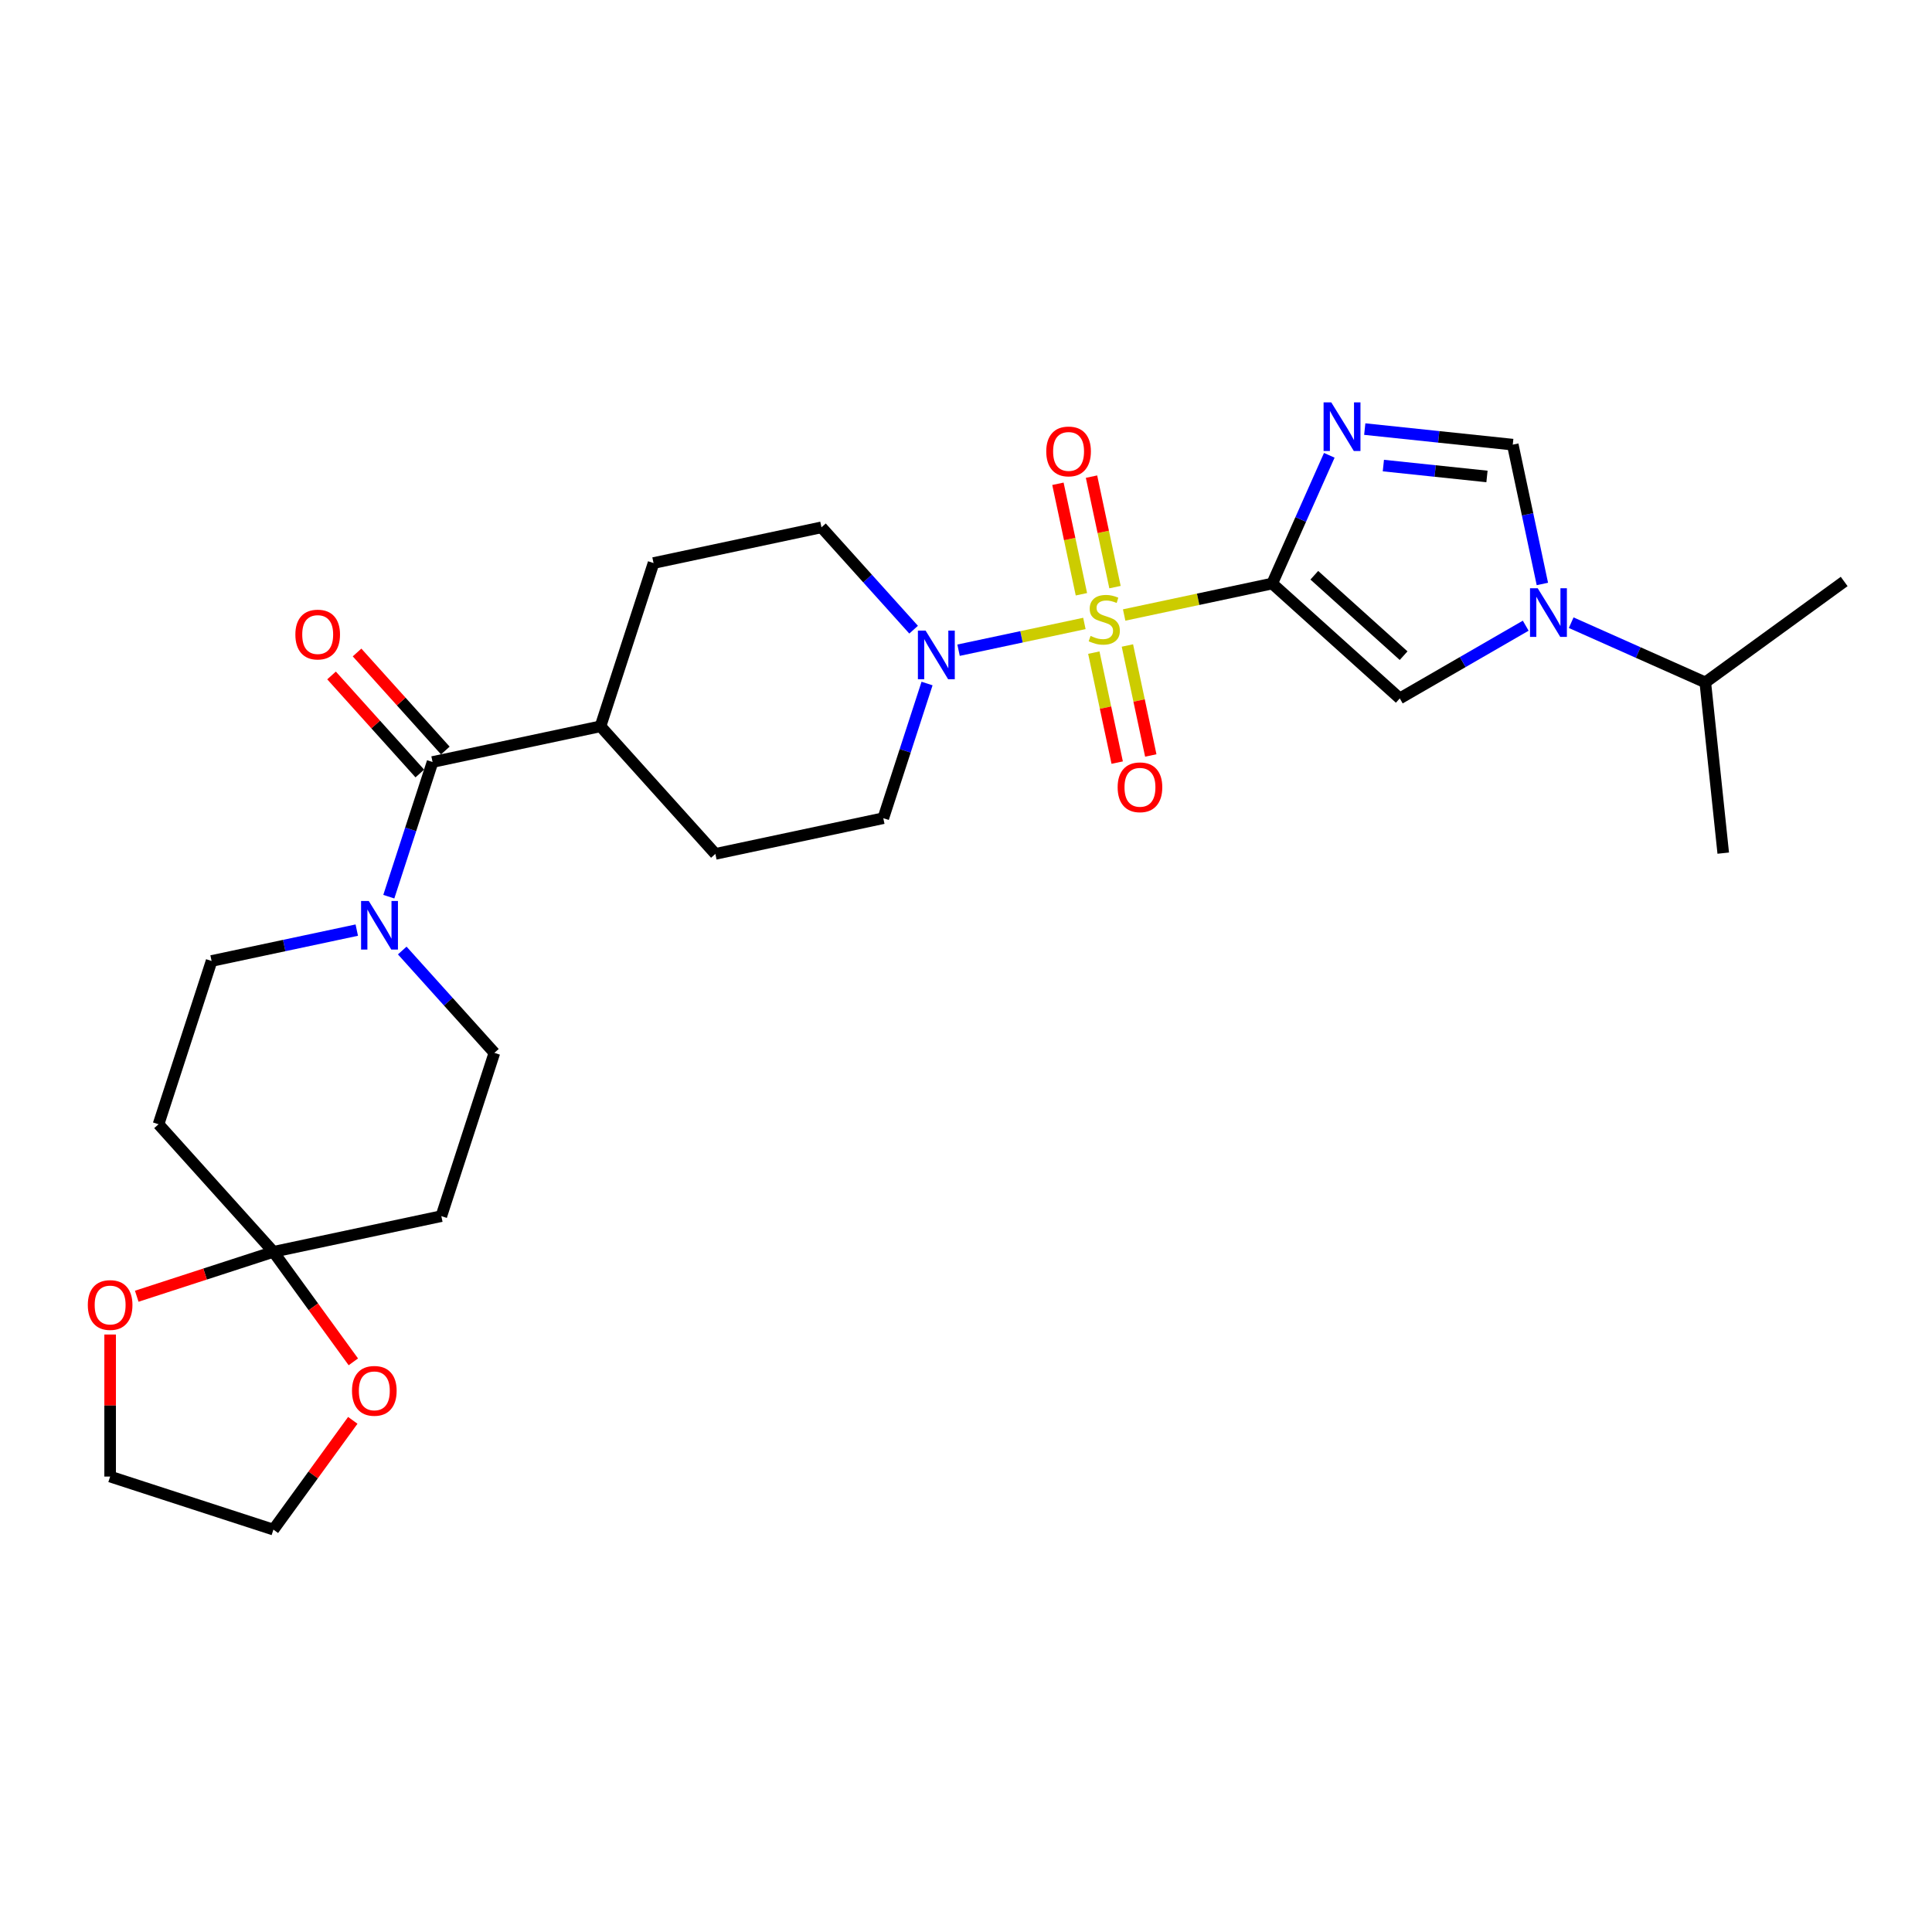 <?xml version='1.0' encoding='iso-8859-1'?>
<svg version='1.1' baseProfile='full'
              xmlns='http://www.w3.org/2000/svg'
                      xmlns:rdkit='http://www.rdkit.org/xml'
                      xmlns:xlink='http://www.w3.org/1999/xlink'
                  xml:space='preserve'
width='1000px' height='1000px' viewBox='0 0 1000 1000'>
<!-- END OF HEADER -->
<rect style='opacity:1.0;fill:#FFFFFF;stroke:none' width='1000' height='1000' x='0' y='0'> </rect>
<path class='bond-0' d='M 581.859,318.324 L 620.173,310.181' style='fill:none;fill-rule:evenodd;stroke:#CCCC00;stroke-width:6px;stroke-linecap:butt;stroke-linejoin:miter;stroke-opacity:1' />
<path class='bond-0' d='M 620.173,310.181 L 658.487,302.037' style='fill:none;fill-rule:evenodd;stroke:#000000;stroke-width:6px;stroke-linecap:butt;stroke-linejoin:miter;stroke-opacity:1' />
<path class='bond-4' d='M 561.279,322.699 L 528.716,329.62' style='fill:none;fill-rule:evenodd;stroke:#CCCC00;stroke-width:6px;stroke-linecap:butt;stroke-linejoin:miter;stroke-opacity:1' />
<path class='bond-4' d='M 528.716,329.62 L 496.152,336.542' style='fill:none;fill-rule:evenodd;stroke:#0000FF;stroke-width:6px;stroke-linecap:butt;stroke-linejoin:miter;stroke-opacity:1' />
<path class='bond-9' d='M 577.121,303.896 L 571.043,275.301' style='fill:none;fill-rule:evenodd;stroke:#CCCC00;stroke-width:6px;stroke-linecap:butt;stroke-linejoin:miter;stroke-opacity:1' />
<path class='bond-9' d='M 571.043,275.301 L 564.965,246.706' style='fill:none;fill-rule:evenodd;stroke:#FF0000;stroke-width:6px;stroke-linecap:butt;stroke-linejoin:miter;stroke-opacity:1' />
<path class='bond-9' d='M 559.738,307.591 L 553.66,278.996' style='fill:none;fill-rule:evenodd;stroke:#CCCC00;stroke-width:6px;stroke-linecap:butt;stroke-linejoin:miter;stroke-opacity:1' />
<path class='bond-9' d='M 553.66,278.996 L 547.582,250.401' style='fill:none;fill-rule:evenodd;stroke:#FF0000;stroke-width:6px;stroke-linecap:butt;stroke-linejoin:miter;stroke-opacity:1' />
<path class='bond-10' d='M 566.16,337.803 L 572.209,366.265' style='fill:none;fill-rule:evenodd;stroke:#CCCC00;stroke-width:6px;stroke-linecap:butt;stroke-linejoin:miter;stroke-opacity:1' />
<path class='bond-10' d='M 572.209,366.265 L 578.259,394.726' style='fill:none;fill-rule:evenodd;stroke:#FF0000;stroke-width:6px;stroke-linecap:butt;stroke-linejoin:miter;stroke-opacity:1' />
<path class='bond-10' d='M 583.543,334.108 L 589.593,362.569' style='fill:none;fill-rule:evenodd;stroke:#CCCC00;stroke-width:6px;stroke-linecap:butt;stroke-linejoin:miter;stroke-opacity:1' />
<path class='bond-10' d='M 589.593,362.569 L 595.643,391.031' style='fill:none;fill-rule:evenodd;stroke:#FF0000;stroke-width:6px;stroke-linecap:butt;stroke-linejoin:miter;stroke-opacity:1' />
<path class='bond-1' d='M 658.487,302.037 L 673.263,268.85' style='fill:none;fill-rule:evenodd;stroke:#000000;stroke-width:6px;stroke-linecap:butt;stroke-linejoin:miter;stroke-opacity:1' />
<path class='bond-1' d='M 673.263,268.85 L 688.039,235.663' style='fill:none;fill-rule:evenodd;stroke:#0000FF;stroke-width:6px;stroke-linecap:butt;stroke-linejoin:miter;stroke-opacity:1' />
<path class='bond-2' d='M 658.487,302.037 L 724.523,361.496' style='fill:none;fill-rule:evenodd;stroke:#000000;stroke-width:6px;stroke-linecap:butt;stroke-linejoin:miter;stroke-opacity:1' />
<path class='bond-2' d='M 680.284,297.748 L 726.51,339.37' style='fill:none;fill-rule:evenodd;stroke:#000000;stroke-width:6px;stroke-linecap:butt;stroke-linejoin:miter;stroke-opacity:1' />
<path class='bond-5' d='M 706.395,222.095 L 744.699,226.121' style='fill:none;fill-rule:evenodd;stroke:#0000FF;stroke-width:6px;stroke-linecap:butt;stroke-linejoin:miter;stroke-opacity:1' />
<path class='bond-5' d='M 744.699,226.121 L 783.003,230.147' style='fill:none;fill-rule:evenodd;stroke:#000000;stroke-width:6px;stroke-linecap:butt;stroke-linejoin:miter;stroke-opacity:1' />
<path class='bond-5' d='M 716.028,240.978 L 742.841,243.796' style='fill:none;fill-rule:evenodd;stroke:#0000FF;stroke-width:6px;stroke-linecap:butt;stroke-linejoin:miter;stroke-opacity:1' />
<path class='bond-5' d='M 742.841,243.796 L 769.654,246.614' style='fill:none;fill-rule:evenodd;stroke:#000000;stroke-width:6px;stroke-linecap:butt;stroke-linejoin:miter;stroke-opacity:1' />
<path class='bond-3' d='M 724.523,361.496 L 757.118,342.677' style='fill:none;fill-rule:evenodd;stroke:#000000;stroke-width:6px;stroke-linecap:butt;stroke-linejoin:miter;stroke-opacity:1' />
<path class='bond-3' d='M 757.118,342.677 L 789.713,323.858' style='fill:none;fill-rule:evenodd;stroke:#0000FF;stroke-width:6px;stroke-linecap:butt;stroke-linejoin:miter;stroke-opacity:1' />
<path class='bond-21' d='M 813.243,322.304 L 847.95,337.756' style='fill:none;fill-rule:evenodd;stroke:#0000FF;stroke-width:6px;stroke-linecap:butt;stroke-linejoin:miter;stroke-opacity:1' />
<path class='bond-21' d='M 847.95,337.756 L 882.656,353.208' style='fill:none;fill-rule:evenodd;stroke:#000000;stroke-width:6px;stroke-linecap:butt;stroke-linejoin:miter;stroke-opacity:1' />
<path class='bond-29' d='M 798.332,302.261 L 790.667,266.204' style='fill:none;fill-rule:evenodd;stroke:#0000FF;stroke-width:6px;stroke-linecap:butt;stroke-linejoin:miter;stroke-opacity:1' />
<path class='bond-29' d='M 790.667,266.204 L 783.003,230.147' style='fill:none;fill-rule:evenodd;stroke:#000000;stroke-width:6px;stroke-linecap:butt;stroke-linejoin:miter;stroke-opacity:1' />
<path class='bond-18' d='M 472.885,325.92 L 449.038,299.436' style='fill:none;fill-rule:evenodd;stroke:#0000FF;stroke-width:6px;stroke-linecap:butt;stroke-linejoin:miter;stroke-opacity:1' />
<path class='bond-18' d='M 449.038,299.436 L 425.191,272.951' style='fill:none;fill-rule:evenodd;stroke:#000000;stroke-width:6px;stroke-linecap:butt;stroke-linejoin:miter;stroke-opacity:1' />
<path class='bond-19' d='M 479.84,353.791 L 468.516,388.644' style='fill:none;fill-rule:evenodd;stroke:#0000FF;stroke-width:6px;stroke-linecap:butt;stroke-linejoin:miter;stroke-opacity:1' />
<path class='bond-19' d='M 468.516,388.644 L 457.191,423.498' style='fill:none;fill-rule:evenodd;stroke:#000000;stroke-width:6px;stroke-linecap:butt;stroke-linejoin:miter;stroke-opacity:1' />
<path class='bond-6' d='M 201.246,464.119 L 212.571,429.265' style='fill:none;fill-rule:evenodd;stroke:#0000FF;stroke-width:6px;stroke-linecap:butt;stroke-linejoin:miter;stroke-opacity:1' />
<path class='bond-6' d='M 212.571,429.265 L 223.895,394.412' style='fill:none;fill-rule:evenodd;stroke:#000000;stroke-width:6px;stroke-linecap:butt;stroke-linejoin:miter;stroke-opacity:1' />
<path class='bond-13' d='M 184.671,481.424 L 147.094,489.411' style='fill:none;fill-rule:evenodd;stroke:#0000FF;stroke-width:6px;stroke-linecap:butt;stroke-linejoin:miter;stroke-opacity:1' />
<path class='bond-13' d='M 147.094,489.411 L 109.518,497.398' style='fill:none;fill-rule:evenodd;stroke:#000000;stroke-width:6px;stroke-linecap:butt;stroke-linejoin:miter;stroke-opacity:1' />
<path class='bond-14' d='M 208.201,491.989 L 232.048,518.474' style='fill:none;fill-rule:evenodd;stroke:#0000FF;stroke-width:6px;stroke-linecap:butt;stroke-linejoin:miter;stroke-opacity:1' />
<path class='bond-14' d='M 232.048,518.474 L 255.895,544.959' style='fill:none;fill-rule:evenodd;stroke:#000000;stroke-width:6px;stroke-linecap:butt;stroke-linejoin:miter;stroke-opacity:1' />
<path class='bond-7' d='M 223.895,394.412 L 310.814,375.937' style='fill:none;fill-rule:evenodd;stroke:#000000;stroke-width:6px;stroke-linecap:butt;stroke-linejoin:miter;stroke-opacity:1' />
<path class='bond-20' d='M 230.499,388.466 L 207.656,363.096' style='fill:none;fill-rule:evenodd;stroke:#000000;stroke-width:6px;stroke-linecap:butt;stroke-linejoin:miter;stroke-opacity:1' />
<path class='bond-20' d='M 207.656,363.096 L 184.813,337.727' style='fill:none;fill-rule:evenodd;stroke:#FF0000;stroke-width:6px;stroke-linecap:butt;stroke-linejoin:miter;stroke-opacity:1' />
<path class='bond-20' d='M 217.292,400.358 L 194.449,374.988' style='fill:none;fill-rule:evenodd;stroke:#000000;stroke-width:6px;stroke-linecap:butt;stroke-linejoin:miter;stroke-opacity:1' />
<path class='bond-20' d='M 194.449,374.988 L 171.606,349.619' style='fill:none;fill-rule:evenodd;stroke:#FF0000;stroke-width:6px;stroke-linecap:butt;stroke-linejoin:miter;stroke-opacity:1' />
<path class='bond-8' d='M 141.517,647.945 L 228.436,629.47' style='fill:none;fill-rule:evenodd;stroke:#000000;stroke-width:6px;stroke-linecap:butt;stroke-linejoin:miter;stroke-opacity:1' />
<path class='bond-16' d='M 141.517,647.945 L 162.203,676.417' style='fill:none;fill-rule:evenodd;stroke:#000000;stroke-width:6px;stroke-linecap:butt;stroke-linejoin:miter;stroke-opacity:1' />
<path class='bond-16' d='M 162.203,676.417 L 182.889,704.888' style='fill:none;fill-rule:evenodd;stroke:#FF0000;stroke-width:6px;stroke-linecap:butt;stroke-linejoin:miter;stroke-opacity:1' />
<path class='bond-17' d='M 141.517,647.945 L 106.149,659.437' style='fill:none;fill-rule:evenodd;stroke:#000000;stroke-width:6px;stroke-linecap:butt;stroke-linejoin:miter;stroke-opacity:1' />
<path class='bond-17' d='M 106.149,659.437 L 70.78,670.929' style='fill:none;fill-rule:evenodd;stroke:#FF0000;stroke-width:6px;stroke-linecap:butt;stroke-linejoin:miter;stroke-opacity:1' />
<path class='bond-30' d='M 141.517,647.945 L 82.058,581.909' style='fill:none;fill-rule:evenodd;stroke:#000000;stroke-width:6px;stroke-linecap:butt;stroke-linejoin:miter;stroke-opacity:1' />
<path class='bond-11' d='M 82.058,581.909 L 109.518,497.398' style='fill:none;fill-rule:evenodd;stroke:#000000;stroke-width:6px;stroke-linecap:butt;stroke-linejoin:miter;stroke-opacity:1' />
<path class='bond-12' d='M 228.436,629.47 L 255.895,544.959' style='fill:none;fill-rule:evenodd;stroke:#000000;stroke-width:6px;stroke-linecap:butt;stroke-linejoin:miter;stroke-opacity:1' />
<path class='bond-15' d='M 310.814,375.937 L 370.273,441.973' style='fill:none;fill-rule:evenodd;stroke:#000000;stroke-width:6px;stroke-linecap:butt;stroke-linejoin:miter;stroke-opacity:1' />
<path class='bond-28' d='M 310.814,375.937 L 338.273,291.426' style='fill:none;fill-rule:evenodd;stroke:#000000;stroke-width:6px;stroke-linecap:butt;stroke-linejoin:miter;stroke-opacity:1' />
<path class='bond-25' d='M 182.605,735.172 L 162.061,763.448' style='fill:none;fill-rule:evenodd;stroke:#FF0000;stroke-width:6px;stroke-linecap:butt;stroke-linejoin:miter;stroke-opacity:1' />
<path class='bond-25' d='M 162.061,763.448 L 141.517,791.724' style='fill:none;fill-rule:evenodd;stroke:#000000;stroke-width:6px;stroke-linecap:butt;stroke-linejoin:miter;stroke-opacity:1' />
<path class='bond-24' d='M 57.006,690.742 L 57.006,727.503' style='fill:none;fill-rule:evenodd;stroke:#FF0000;stroke-width:6px;stroke-linecap:butt;stroke-linejoin:miter;stroke-opacity:1' />
<path class='bond-24' d='M 57.006,727.503 L 57.006,764.265' style='fill:none;fill-rule:evenodd;stroke:#000000;stroke-width:6px;stroke-linecap:butt;stroke-linejoin:miter;stroke-opacity:1' />
<path class='bond-23' d='M 425.191,272.951 L 338.273,291.426' style='fill:none;fill-rule:evenodd;stroke:#000000;stroke-width:6px;stroke-linecap:butt;stroke-linejoin:miter;stroke-opacity:1' />
<path class='bond-22' d='M 457.191,423.498 L 370.273,441.973' style='fill:none;fill-rule:evenodd;stroke:#000000;stroke-width:6px;stroke-linecap:butt;stroke-linejoin:miter;stroke-opacity:1' />
<path class='bond-26' d='M 882.656,353.208 L 891.944,441.582' style='fill:none;fill-rule:evenodd;stroke:#000000;stroke-width:6px;stroke-linecap:butt;stroke-linejoin:miter;stroke-opacity:1' />
<path class='bond-27' d='M 882.656,353.208 L 954.545,300.978' style='fill:none;fill-rule:evenodd;stroke:#000000;stroke-width:6px;stroke-linecap:butt;stroke-linejoin:miter;stroke-opacity:1' />
<path class='bond-31' d='M 57.006,764.265 L 141.517,791.724' style='fill:none;fill-rule:evenodd;stroke:#000000;stroke-width:6px;stroke-linecap:butt;stroke-linejoin:miter;stroke-opacity:1' />
<path  class='atom-0' d='M 564.46 329.149
Q 564.744 329.255, 565.917 329.753
Q 567.09 330.251, 568.37 330.571
Q 569.685 330.855, 570.965 330.855
Q 573.346 330.855, 574.732 329.718
Q 576.118 328.545, 576.118 326.519
Q 576.118 325.132, 575.408 324.279
Q 574.732 323.426, 573.666 322.964
Q 572.6 322.502, 570.822 321.969
Q 568.583 321.294, 567.232 320.654
Q 565.917 320.014, 564.958 318.663
Q 564.033 317.313, 564.033 315.038
Q 564.033 311.874, 566.166 309.92
Q 568.334 307.965, 572.6 307.965
Q 575.514 307.965, 578.82 309.351
L 578.002 312.088
Q 574.981 310.844, 572.706 310.844
Q 570.254 310.844, 568.903 311.874
Q 567.552 312.87, 567.588 314.611
Q 567.588 315.962, 568.263 316.78
Q 568.974 317.597, 569.969 318.059
Q 571 318.521, 572.706 319.054
Q 574.981 319.765, 576.332 320.476
Q 577.682 321.187, 578.642 322.644
Q 579.637 324.066, 579.637 326.519
Q 579.637 330.002, 577.291 331.886
Q 574.981 333.734, 571.107 333.734
Q 568.867 333.734, 567.161 333.236
Q 565.491 332.774, 563.5 331.957
L 564.46 329.149
' fill='#CCCC00'/>
<path  class='atom-2' d='M 689.067 208.276
L 697.313 221.605
Q 698.131 222.92, 699.446 225.302
Q 700.761 227.683, 700.832 227.825
L 700.832 208.276
L 704.173 208.276
L 704.173 233.441
L 700.726 233.441
L 691.875 218.868
Q 690.844 217.162, 689.743 215.207
Q 688.676 213.252, 688.356 212.648
L 688.356 233.441
L 685.086 233.441
L 685.086 208.276
L 689.067 208.276
' fill='#0000FF'/>
<path  class='atom-4' d='M 795.916 304.483
L 804.162 317.812
Q 804.979 319.127, 806.294 321.509
Q 807.61 323.89, 807.681 324.032
L 807.681 304.483
L 811.022 304.483
L 811.022 329.648
L 807.574 329.648
L 798.724 315.075
Q 797.693 313.369, 796.591 311.414
Q 795.525 309.459, 795.205 308.855
L 795.205 329.648
L 791.935 329.648
L 791.935 304.483
L 795.916 304.483
' fill='#0000FF'/>
<path  class='atom-5' d='M 479.088 326.404
L 487.334 339.733
Q 488.151 341.048, 489.467 343.43
Q 490.782 345.811, 490.853 345.953
L 490.853 326.404
L 494.194 326.404
L 494.194 351.569
L 490.746 351.569
L 481.896 336.996
Q 480.865 335.29, 479.763 333.335
Q 478.697 331.38, 478.377 330.776
L 478.377 351.569
L 475.107 351.569
L 475.107 326.404
L 479.088 326.404
' fill='#0000FF'/>
<path  class='atom-7' d='M 190.873 466.34
L 199.12 479.669
Q 199.937 480.985, 201.252 483.366
Q 202.567 485.747, 202.638 485.89
L 202.638 466.34
L 205.98 466.34
L 205.98 491.506
L 202.532 491.506
L 193.681 476.932
Q 192.651 475.226, 191.549 473.271
Q 190.482 471.317, 190.162 470.712
L 190.162 491.506
L 186.892 491.506
L 186.892 466.34
L 190.873 466.34
' fill='#0000FF'/>
<path  class='atom-10' d='M 541.542 233.664
Q 541.542 227.622, 544.528 224.245
Q 547.513 220.869, 553.094 220.869
Q 558.674 220.869, 561.66 224.245
Q 564.646 227.622, 564.646 233.664
Q 564.646 239.778, 561.624 243.261
Q 558.603 246.709, 553.094 246.709
Q 547.549 246.709, 544.528 243.261
Q 541.542 239.813, 541.542 233.664
M 553.094 243.866
Q 556.932 243.866, 558.994 241.306
Q 561.091 238.712, 561.091 233.664
Q 561.091 228.724, 558.994 226.236
Q 556.932 223.712, 553.094 223.712
Q 549.255 223.712, 547.158 226.2
Q 545.096 228.688, 545.096 233.664
Q 545.096 238.747, 547.158 241.306
Q 549.255 243.866, 553.094 243.866
' fill='#FF0000'/>
<path  class='atom-11' d='M 578.492 407.501
Q 578.492 401.459, 581.478 398.082
Q 584.463 394.705, 590.044 394.705
Q 595.624 394.705, 598.61 398.082
Q 601.596 401.459, 601.596 407.501
Q 601.596 413.615, 598.574 417.098
Q 595.553 420.546, 590.044 420.546
Q 584.499 420.546, 581.478 417.098
Q 578.492 413.65, 578.492 407.501
M 590.044 417.702
Q 593.883 417.702, 595.944 415.143
Q 598.041 412.548, 598.041 407.501
Q 598.041 402.56, 595.944 400.072
Q 593.883 397.549, 590.044 397.549
Q 586.205 397.549, 584.108 400.037
Q 582.046 402.525, 582.046 407.501
Q 582.046 412.584, 584.108 415.143
Q 586.205 417.702, 590.044 417.702
' fill='#FF0000'/>
<path  class='atom-17' d='M 182.196 719.906
Q 182.196 713.863, 185.182 710.486
Q 188.168 707.11, 193.748 707.11
Q 199.329 707.11, 202.314 710.486
Q 205.3 713.863, 205.3 719.906
Q 205.3 726.019, 202.279 729.502
Q 199.257 732.95, 193.748 732.95
Q 188.203 732.95, 185.182 729.502
Q 182.196 726.055, 182.196 719.906
M 193.748 730.107
Q 197.587 730.107, 199.648 727.547
Q 201.746 724.953, 201.746 719.906
Q 201.746 714.965, 199.648 712.477
Q 197.587 709.953, 193.748 709.953
Q 189.909 709.953, 187.812 712.441
Q 185.751 714.929, 185.751 719.906
Q 185.751 724.988, 187.812 727.547
Q 189.909 730.107, 193.748 730.107
' fill='#FF0000'/>
<path  class='atom-18' d='M 45.455 675.475
Q 45.455 669.433, 48.44 666.056
Q 51.426 662.68, 57.006 662.68
Q 62.587 662.68, 65.573 666.056
Q 68.558 669.433, 68.558 675.475
Q 68.558 681.589, 65.537 685.072
Q 62.516 688.52, 57.006 688.52
Q 51.462 688.52, 48.44 685.072
Q 45.455 681.625, 45.455 675.475
M 57.006 685.677
Q 60.845 685.677, 62.907 683.117
Q 65.004 680.523, 65.004 675.475
Q 65.004 670.535, 62.907 668.047
Q 60.845 665.523, 57.006 665.523
Q 53.168 665.523, 51.071 668.011
Q 49.009 670.499, 49.009 675.475
Q 49.009 680.558, 51.071 683.117
Q 53.168 685.677, 57.006 685.677
' fill='#FF0000'/>
<path  class='atom-21' d='M 152.884 328.447
Q 152.884 322.405, 155.87 319.028
Q 158.856 315.651, 164.436 315.651
Q 170.017 315.651, 173.002 319.028
Q 175.988 322.405, 175.988 328.447
Q 175.988 334.561, 172.967 338.044
Q 169.946 341.492, 164.436 341.492
Q 158.891 341.492, 155.87 338.044
Q 152.884 334.596, 152.884 328.447
M 164.436 338.648
Q 168.275 338.648, 170.337 336.089
Q 172.434 333.494, 172.434 328.447
Q 172.434 323.506, 170.337 321.018
Q 168.275 318.495, 164.436 318.495
Q 160.597 318.495, 158.5 320.983
Q 156.439 323.471, 156.439 328.447
Q 156.439 333.53, 158.5 336.089
Q 160.597 338.648, 164.436 338.648
' fill='#FF0000'/>
</svg>
